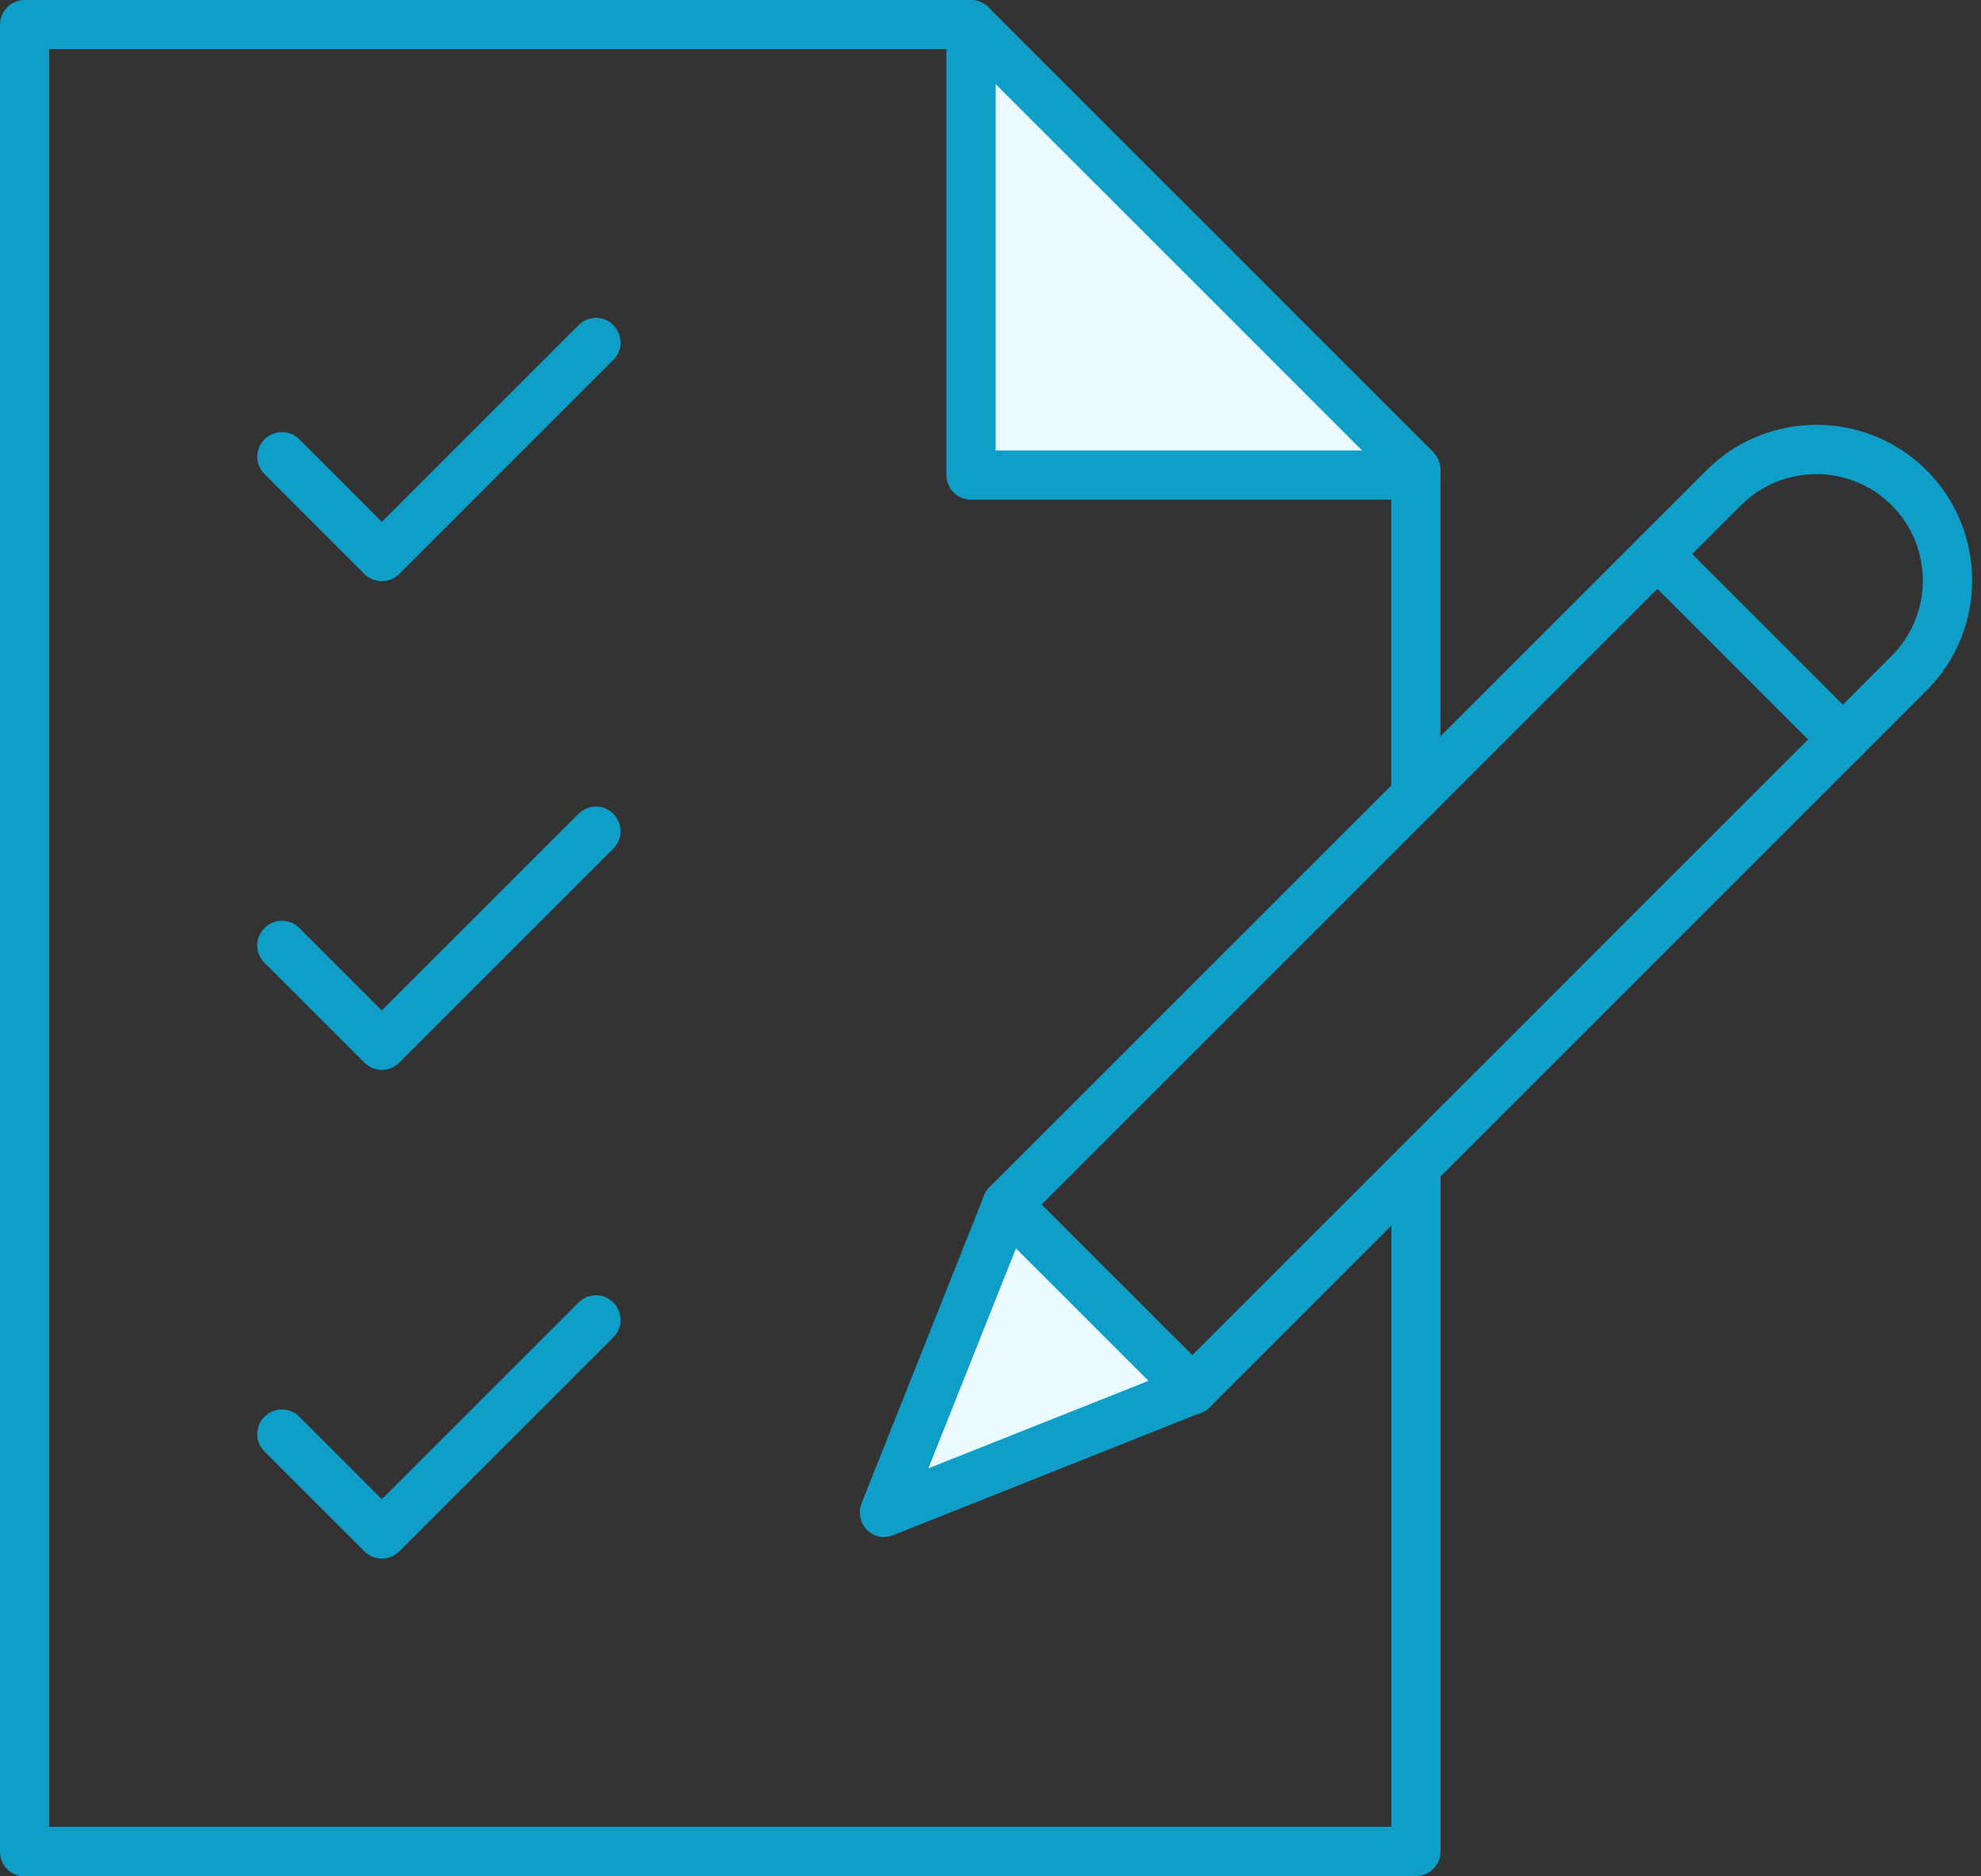 <svg width="38" height="36" viewBox="0 0 38 36" fill="none" xmlns="http://www.w3.org/2000/svg">
<rect x="0" y="0" width="38" height="36" fill="#333333" stroke="none"/>
<g clip-path="url(#clip0_2064_1610)">
<path d="M18.692 9V0.692L27 9H18.692Z" fill="#EAFAFF"/>
<path d="M27.162 36H0.472C0.211 36 0 35.789 0 35.528V0.472C0 0.214 0.211 0 0.472 0H18.623C18.749 0 18.869 0.05 18.957 0.138C22.293 3.472 24.163 5.341 27.493 8.674C27.581 8.762 27.631 8.882 27.631 9.008V15.265C27.631 15.526 27.42 15.737 27.159 15.737C26.898 15.737 26.687 15.526 26.687 15.265V9.203C23.486 5.999 21.629 4.142 18.425 0.941H0.944V35.05H26.69V22.375C26.69 22.114 26.901 21.903 27.162 21.903C27.423 21.903 27.634 22.114 27.634 22.375V35.522C27.634 35.783 27.423 35.994 27.162 35.994V36Z" fill="#0E9EC7"/>
<path d="M27.162 9.587H18.626C18.365 9.587 18.154 9.376 18.154 9.115V0.472C18.154 0.211 18.365 0 18.626 0C18.888 0 19.099 0.211 19.099 0.472V8.643H27.162C27.423 8.643 27.634 8.854 27.634 9.115C27.634 9.376 27.423 9.587 27.162 9.587Z" fill="#0E9EC7"/>
<path d="M17.308 28.385L19.384 23.538L22.846 26.308L17.308 28.385Z" fill="#EAFAFF"/>
<path d="M16.964 29.491C16.842 29.491 16.722 29.444 16.631 29.353C16.499 29.221 16.458 29.019 16.527 28.843L18.878 22.935C18.903 22.875 18.938 22.822 18.982 22.775L32.733 9.024C33.897 7.859 35.792 7.859 36.957 9.024C38.121 10.188 38.121 12.083 36.957 13.247L23.206 26.998C23.162 27.043 23.105 27.08 23.045 27.102L17.137 29.453C17.081 29.475 17.021 29.488 16.964 29.488V29.491ZM19.718 23.376L17.808 28.172L22.605 26.265L36.286 12.583C37.083 11.787 37.083 10.49 36.286 9.694C35.49 8.898 34.193 8.898 33.397 9.694L19.715 23.376H19.718Z" fill="#0E9EC7"/>
<path d="M22.872 27.14C22.753 27.14 22.63 27.093 22.539 27.002L18.982 23.445C18.796 23.259 18.796 22.96 18.982 22.778C19.168 22.595 19.467 22.592 19.649 22.778L23.206 26.334C23.392 26.52 23.392 26.819 23.206 27.002C23.115 27.093 22.992 27.14 22.872 27.14Z" fill="#0E9EC7"/>
<path d="M35.352 14.661C35.232 14.661 35.109 14.613 35.018 14.522L31.462 10.966C31.276 10.78 31.276 10.481 31.462 10.298C31.647 10.116 31.946 10.113 32.129 10.298L35.685 13.855C35.871 14.041 35.871 14.34 35.685 14.522C35.594 14.613 35.471 14.661 35.352 14.661Z" fill="#0E9EC7"/>
<path d="M7.324 11.151C7.205 11.151 7.082 11.104 6.991 11.013L5.074 9.096C4.888 8.91 4.888 8.611 5.074 8.429C5.26 8.246 5.559 8.243 5.741 8.429L7.324 10.012L11.098 6.238C11.284 6.052 11.583 6.052 11.765 6.238C11.948 6.424 11.951 6.723 11.765 6.905L7.658 11.013C7.567 11.104 7.444 11.151 7.324 11.151Z" fill="#0E9EC7"/>
<path d="M7.324 20.527C7.205 20.527 7.082 20.48 6.991 20.389L5.074 18.472C4.888 18.286 4.888 17.987 5.074 17.805C5.26 17.622 5.559 17.619 5.741 17.805L7.324 19.388L11.098 15.614C11.284 15.429 11.583 15.429 11.765 15.614C11.948 15.8 11.951 16.099 11.765 16.282L7.658 20.389C7.567 20.48 7.444 20.527 7.324 20.527Z" fill="#0E9EC7"/>
<path d="M7.324 29.904C7.205 29.904 7.082 29.856 6.991 29.765L5.074 27.848C4.888 27.663 4.888 27.363 5.074 27.181C5.26 26.998 5.559 26.995 5.741 27.181L7.324 28.764L11.098 24.99C11.284 24.805 11.583 24.805 11.765 24.99C11.948 25.176 11.951 25.475 11.765 25.658L7.658 29.765C7.567 29.856 7.444 29.904 7.324 29.904Z" fill="#0E9EC7"/>
</g>
<defs>
<clipPath id="clip0_2064_1610">
<rect width="37.832" height="36" fill="white"/>
</clipPath>
</defs>
</svg>
